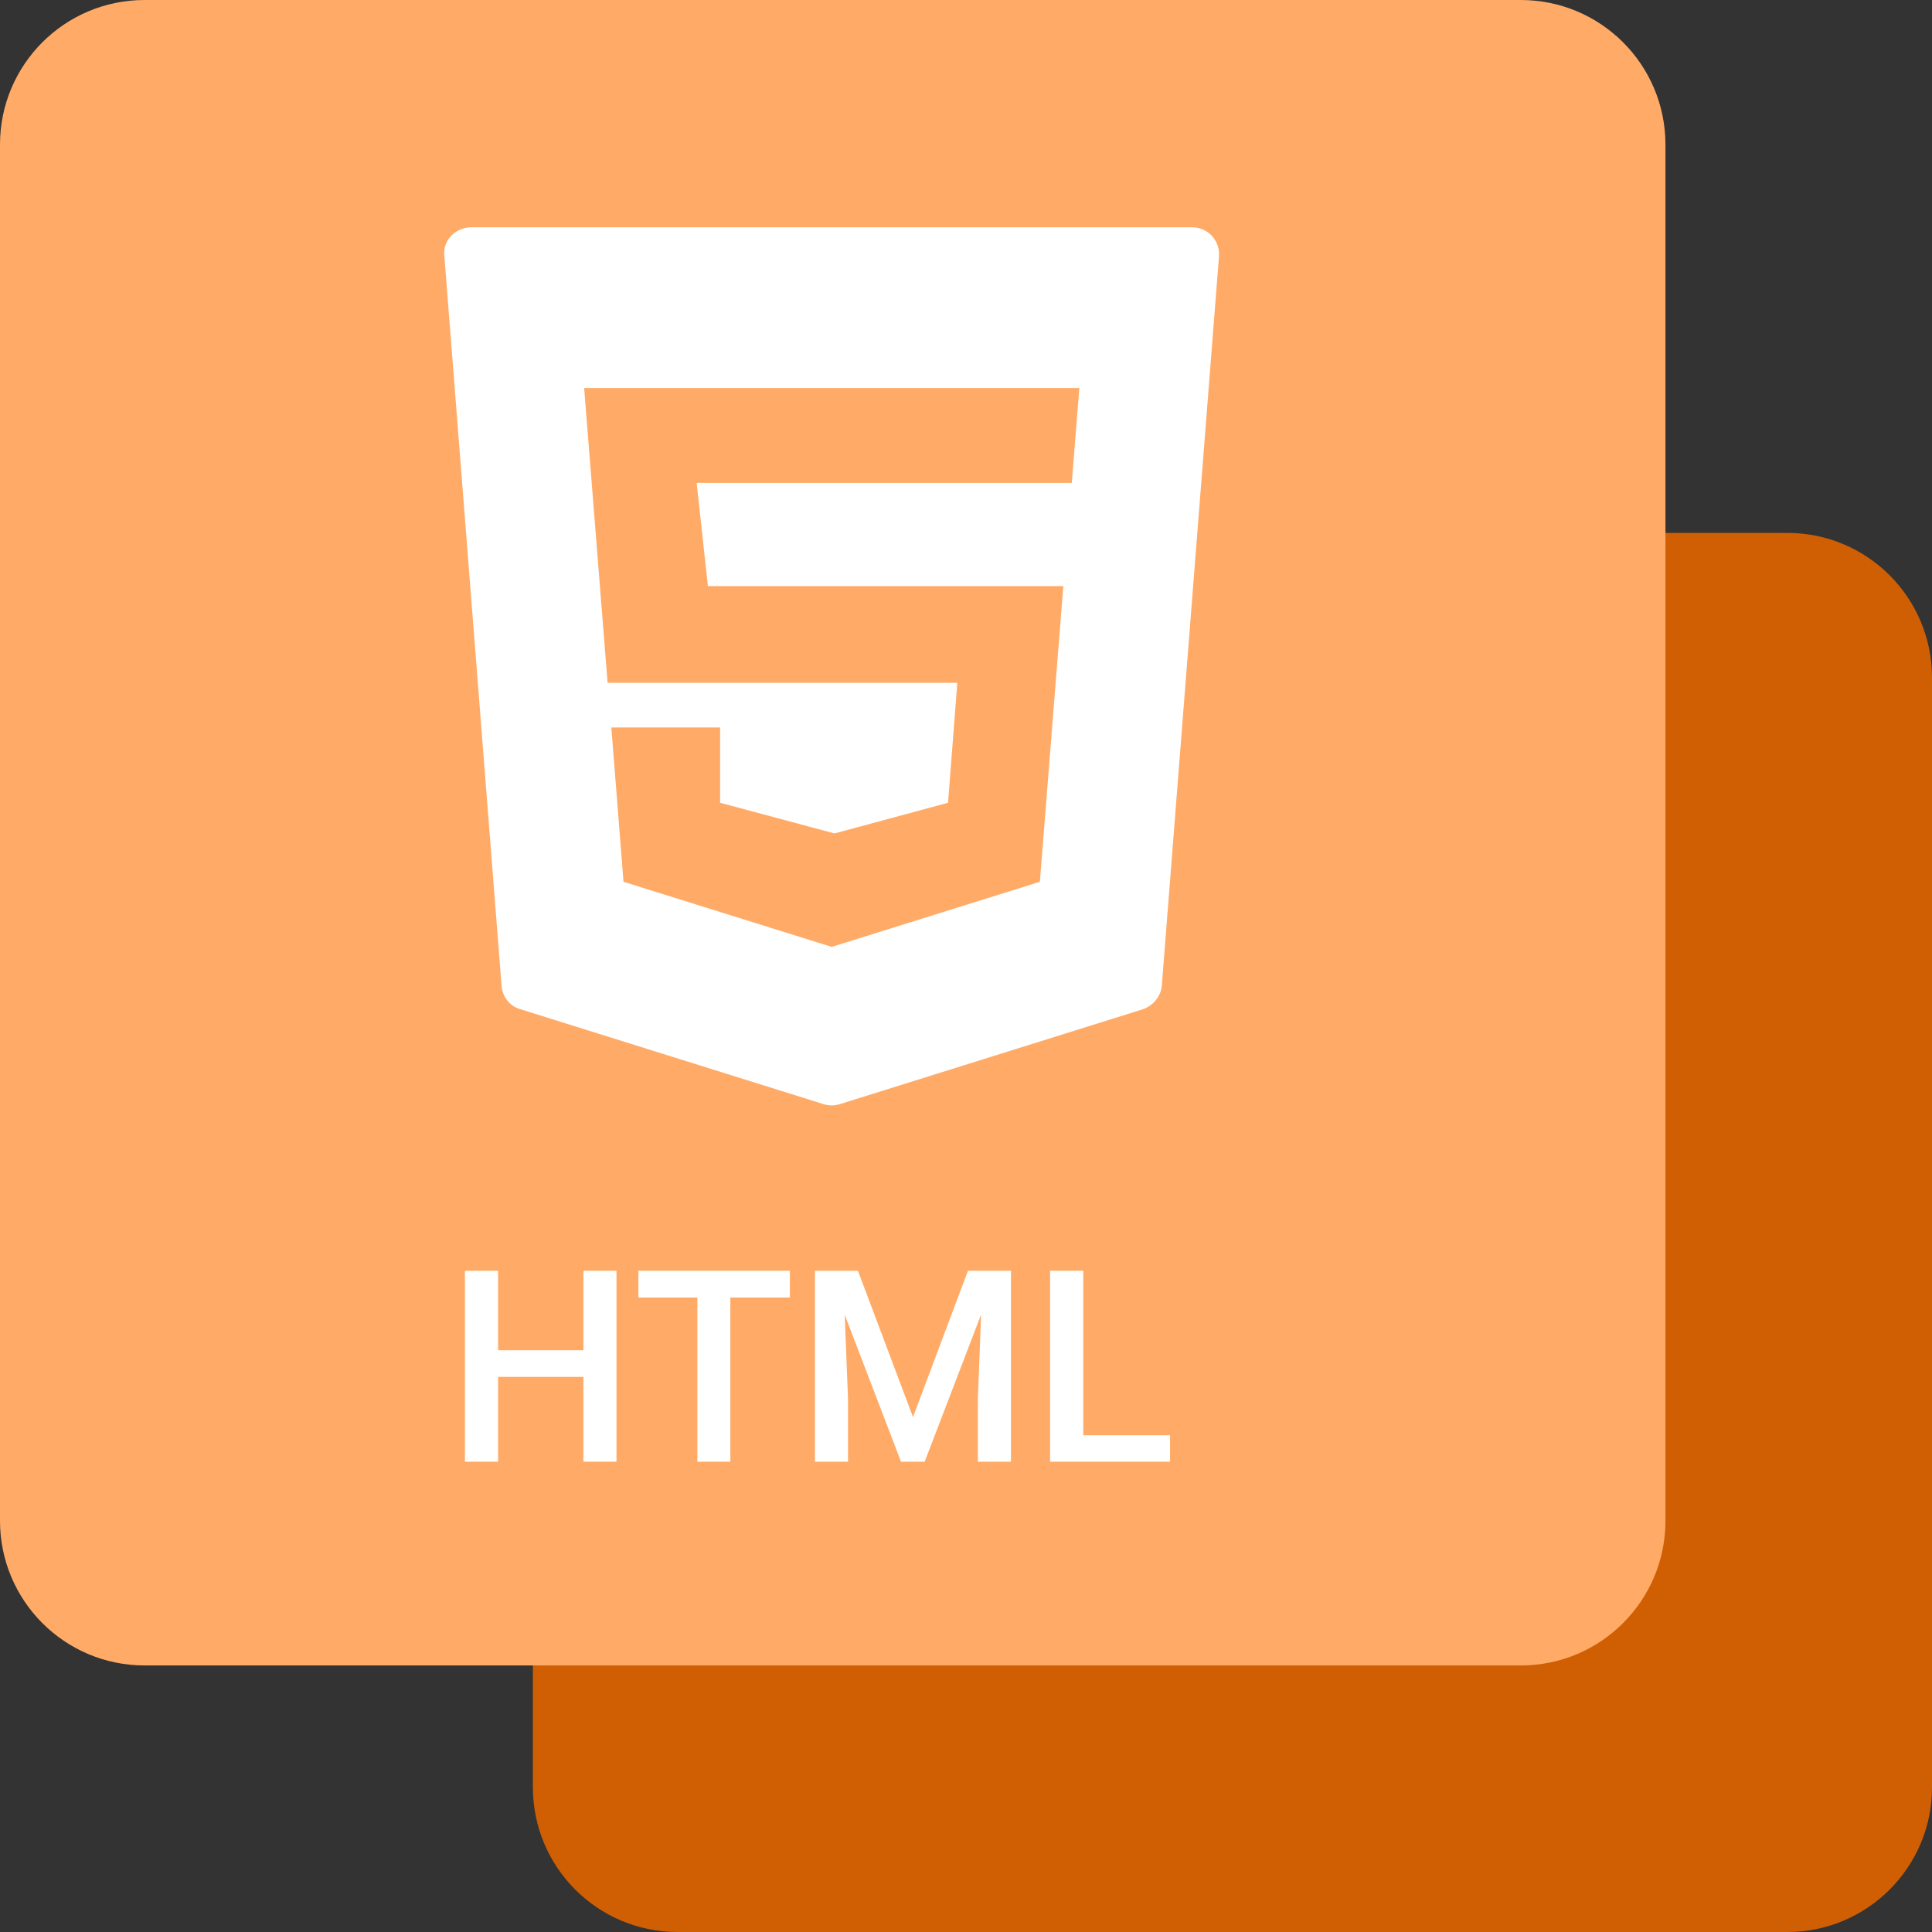 <svg width="187" height="187" viewBox="0 0 187 187" fill="none" xmlns="http://www.w3.org/2000/svg" xmlns:xlink="http://www.w3.org/1999/xlink">
	<rect x="0" y="0" width="187" height="187" fill="#333333" stroke="none"/>
	<desc>
			Created with Pixso.
	</desc>
	<defs/>
	<path id="矢量 201" d="M65.58 51.58L173 51.58C180.73 51.58 187 57.85 187 65.58L187 173C187 180.73 180.73 187 173 187L65.58 187C57.85 187 51.58 180.73 51.58 173L51.58 65.58C51.58 57.85 57.85 51.58 65.58 51.58Z" fill="#D05F04" fill-opacity="1" fill-rule="evenodd"/>
	<path id="矢量 201" d="M14 0L147.2 0C154.93 0 161.2 6.26 161.2 14L161.2 147.2C161.2 154.93 154.93 161.2 147.2 161.2L14 161.2C6.26 161.2 0 154.93 0 147.2L0 14C0 6.26 6.26 0 14 0Z" fill="#FFAB67" fill-opacity="1" fill-rule="evenodd"/>
	<path id="矢量 201" d="M48.55 95.43L43.01 24.78C42.83 23.25 44.1 22 45.64 22L115.36 22C116.9 22 118.08 23.25 117.99 24.78L112.45 95.43C112.36 96.42 111.64 97.32 110.64 97.68L81.32 106.86C80.77 107.04 80.23 107.04 79.68 106.86L50.36 97.68C49.37 97.41 48.64 96.51 48.55 95.43ZM67.43 46.74L103.74 46.74L104.47 37.56L56.54 37.56L58.81 66.09L92.66 66.09L91.76 77.7L80.77 80.67L69.7 77.7L69.7 70.41L59.17 70.41L60.35 85.35L80.5 91.65L100.65 85.35L102.92 56.73L68.52 56.73L67.43 46.74Z" fill="#FFFFFF" fill-opacity="1" fill-rule="evenodd"/>
	<path id="矢量 201" d="M59.67 141.48L56.47 141.48L56.47 133.27L48.21 133.27L48.21 141.48L45 141.48L45 123L48.21 123L48.21 130.69L56.47 130.69L56.47 123L59.67 123L59.67 141.48Z" fill="#FFFFFF" fill-opacity="1" fill-rule="nonzero"/>
	<path id="矢量 201" d="M76.45 125.59L70.69 125.59L70.69 141.48L67.5 141.48L67.5 125.59L61.79 125.59L61.79 123L76.45 123L76.45 125.59Z" fill="#FFFFFF" fill-opacity="1" fill-rule="nonzero"/>
	<path id="矢量 201" d="M83.04 123L88.37 137.16L93.69 123L97.85 123L97.85 141.48L94.65 141.48L94.65 135.39L94.96 127.24L89.5 141.48L87.21 141.48L81.76 127.25L82.08 135.39L82.08 141.48L78.88 141.48L78.88 123L83.04 123Z" fill="#FFFFFF" fill-opacity="1" fill-rule="nonzero"/>
	<path id="矢量 201" d="M104.85 138.92L113.25 138.92L113.25 141.48L101.64 141.48L101.64 123L104.85 123L104.85 138.92Z" fill="#FFFFFF" fill-opacity="1" fill-rule="nonzero"/>
</svg>
